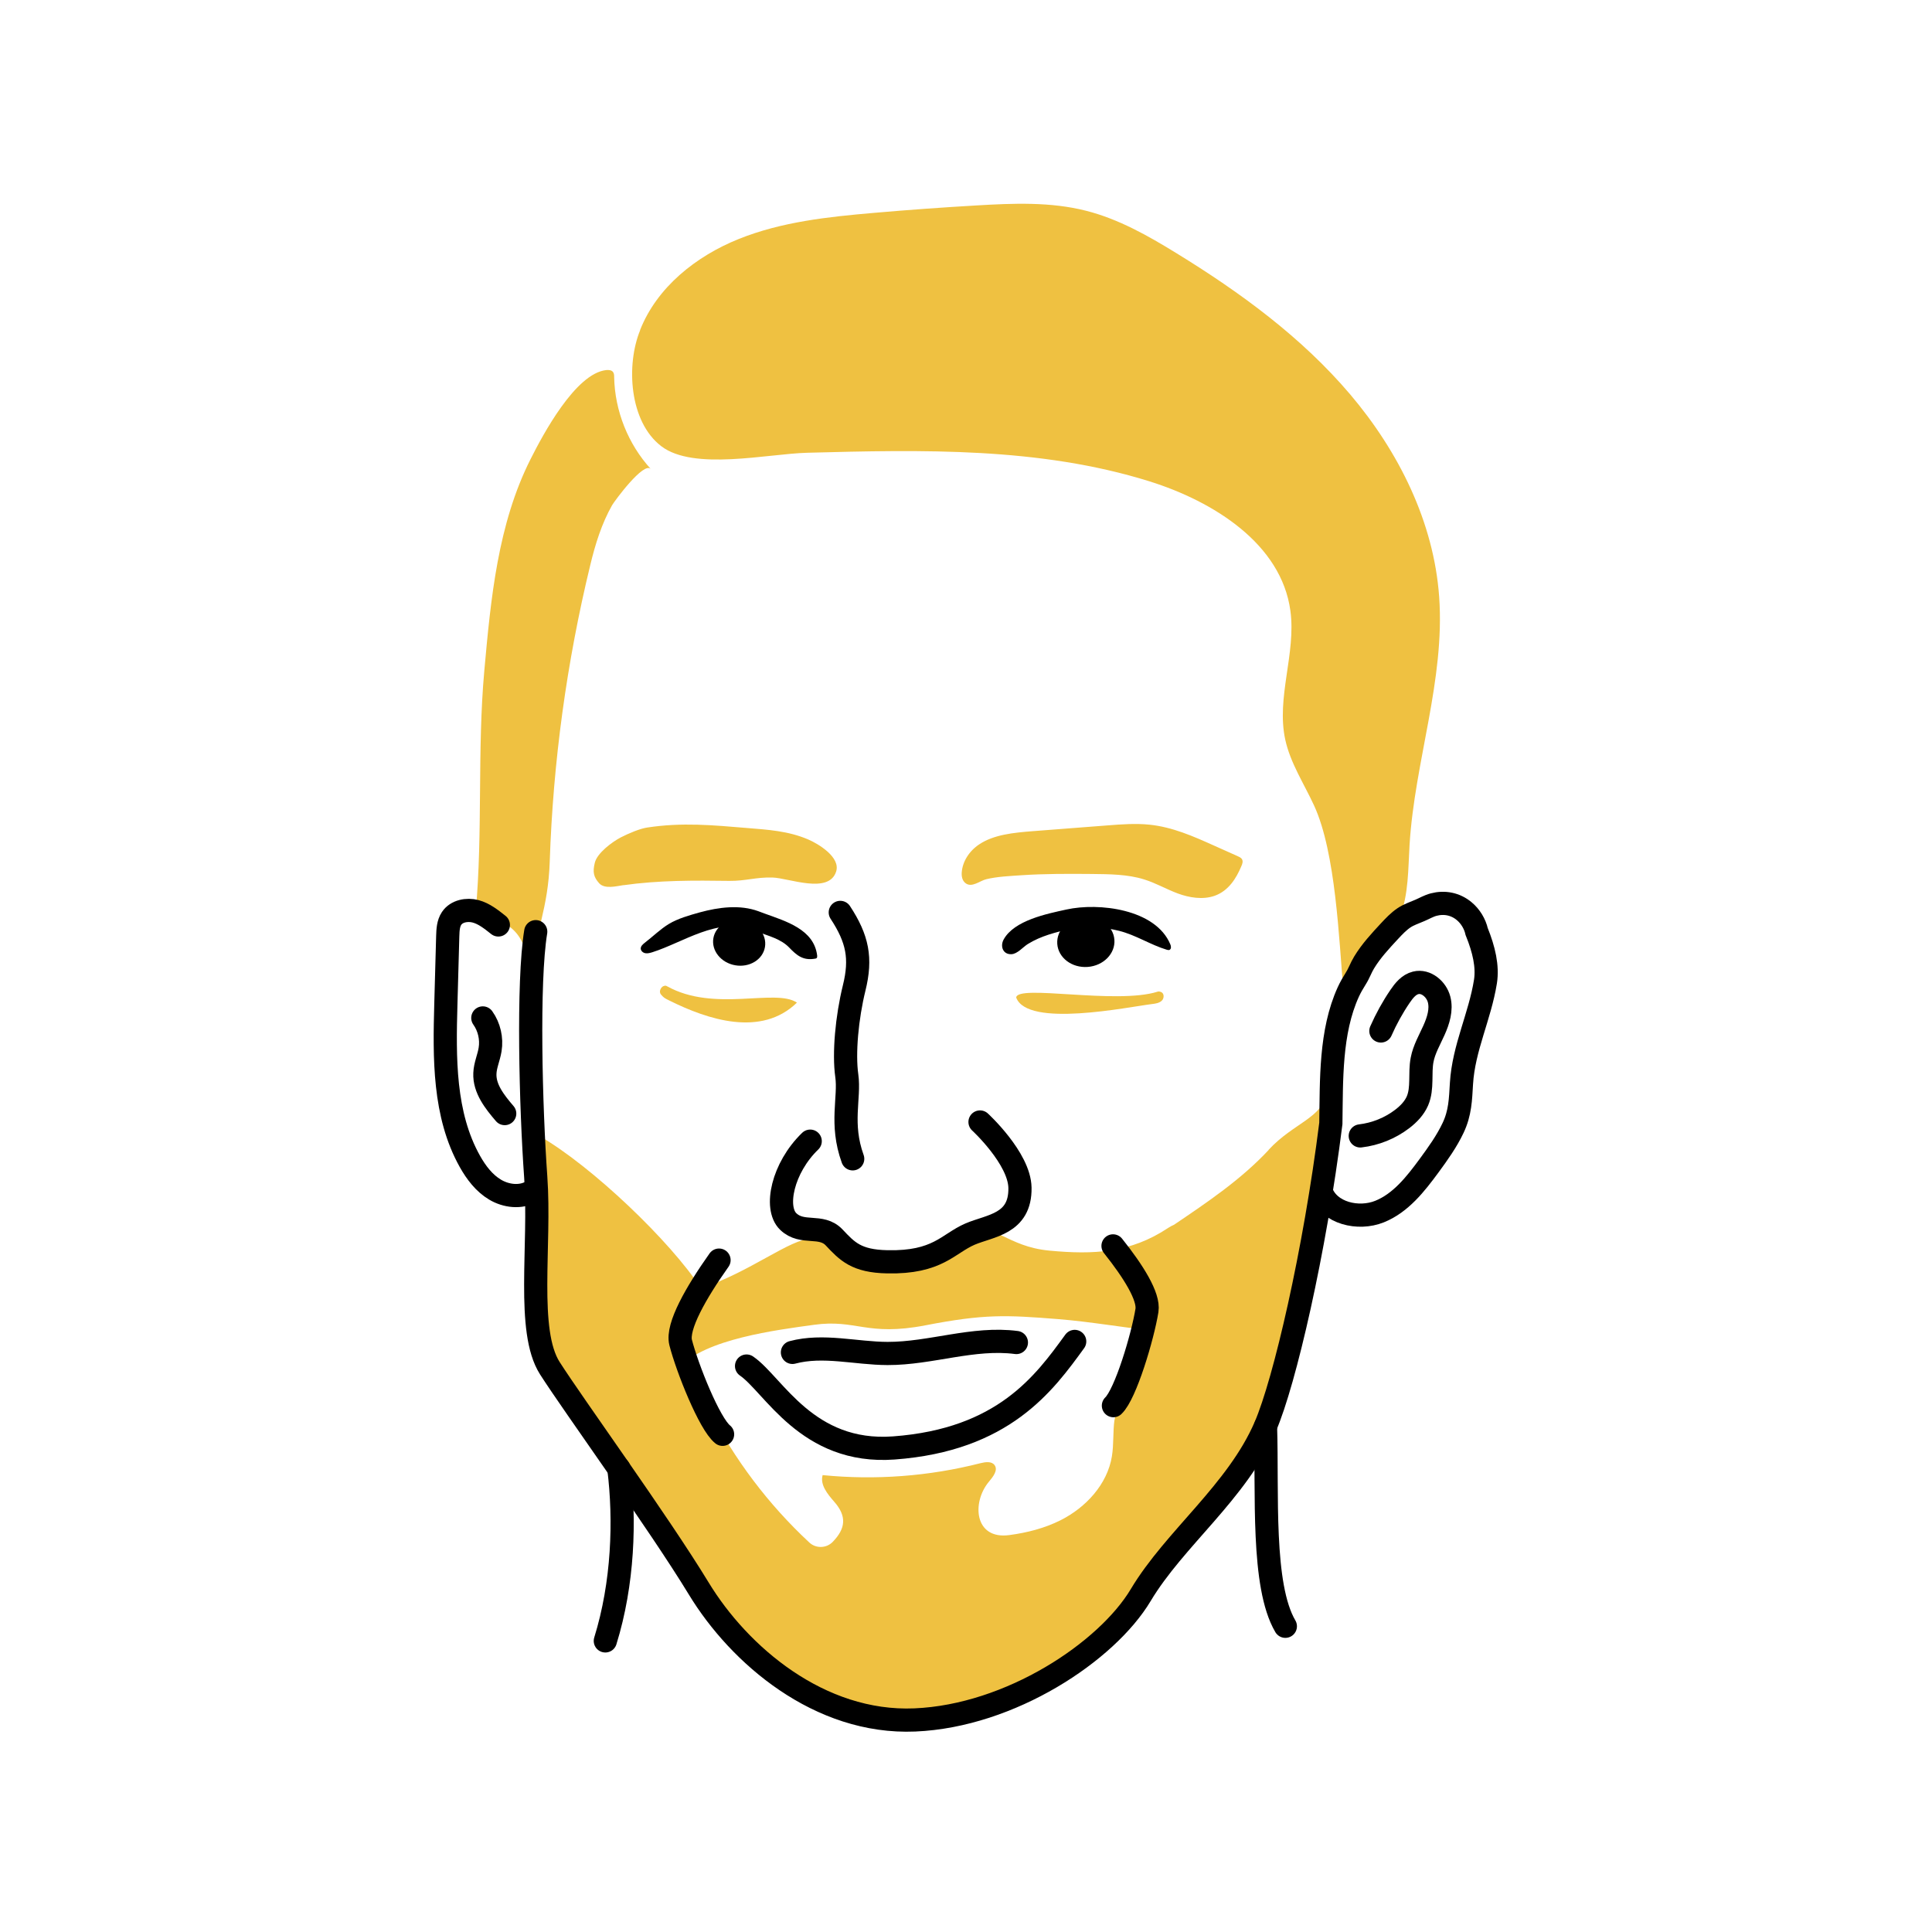 <svg width="500" height="500" viewBox="0 0 500 500" fill="none" xmlns="http://www.w3.org/2000/svg">
<path d="M281.493 250.241C285.575 249.939 288.67 246.786 288.405 243.2C288.14 239.614 284.616 236.952 280.534 237.254C276.451 237.556 273.357 240.709 273.621 244.295C273.886 247.881 277.41 250.543 281.493 250.241Z" fill="black"/>
<path d="M197.968 245.109C198.527 241.872 195.993 238.731 192.308 238.092C188.623 237.454 185.182 239.561 184.623 242.798C184.064 246.036 186.599 249.177 190.284 249.815C193.969 250.453 197.409 248.346 197.968 245.109Z" fill="black"/>
<path d="M328.335 297.603C321.211 305.249 312.504 311.104 303.848 316.96C303.414 317.139 302.929 317.395 302.367 317.753C292.562 324.299 282.987 324.734 271.599 323.66C260.211 322.586 258.066 316.219 250.201 319.313C242.337 322.407 238.864 325.526 228.957 326.856C219.05 328.186 215.093 320.796 209.935 320.617C204.777 320.438 194.027 329.285 181.414 333.402C174.111 335.78 184.273 333.888 181.414 333.402C173.549 321.282 153.224 301.848 139.691 294.049C139.002 293.639 138.159 293.281 137.419 293.384C137.24 293.409 139.13 301.95 138.951 302.052C138.491 302.308 136.117 294.33 135.912 294.816C134.278 298.702 138.057 312.639 138.108 316.781C138.185 321.921 138.057 327.086 138.108 332.226C138.159 339.77 137.776 349.282 142.143 355.879C148.449 365.417 170.97 395.31 181.694 412.238C192.393 429.166 213.458 446.708 238.201 445.225C262.943 443.741 287.557 426.686 296.06 411.88C304.563 397.074 320.547 384.698 327.543 367.719C332.344 356.033 339.544 322.279 343.119 289.011L343.732 282.439C341.995 289.574 334.922 290.469 328.309 297.577L328.335 297.603ZM288.425 367.463C287.991 370.583 288.272 373.753 287.762 376.873C286.587 384.135 281.021 390.145 274.459 393.443C270.322 395.514 265.803 396.665 261.206 397.279C252.142 398.506 251.427 388.815 255.947 383.445C256.993 382.192 258.347 380.504 257.402 379.175C256.636 378.126 255.027 378.356 253.776 378.663C240.473 382.064 226.557 383.112 212.897 381.757C212.182 384.263 214.173 386.667 215.884 388.636C219.203 392.395 218.872 395.591 215.476 399.069C213.841 400.731 211.135 400.782 209.45 399.197C198.853 389.352 189.993 377.615 183.431 364.701C181.669 361.249 178.171 357.644 175.975 353.808C182.409 346.571 200.947 344.193 210.624 342.864C221.629 341.329 224.31 345.932 239.503 342.992C254.695 340.051 260.287 340.307 273.795 341.381C282.195 342.045 291.26 343.656 297.694 344.27C295.728 352.069 289.626 359.28 288.451 367.489L288.425 367.463ZM344.166 278.092C344.217 279.805 344.063 281.212 343.757 282.465L344.166 278.092ZM161.344 229.072C159.582 229.328 156.493 230.172 155.063 228.587C153.658 227.001 153.326 225.748 153.939 223.268C154.552 220.762 158.382 217.923 160.604 216.747C162.851 215.597 165.634 214.446 167.498 214.165C176.588 212.784 184.478 213.551 193.414 214.292C198.7 214.727 203.96 215.034 209.118 217.233C211.824 218.384 217.569 221.861 216.395 225.544C214.505 231.502 204.164 227.231 199.926 227.104C195.687 226.976 192.904 228.024 188.767 227.973C179.601 227.845 170.536 227.794 161.293 229.098L161.344 229.072ZM249.87 228.561C249.001 227.871 248.823 226.771 248.899 225.748C249.104 223.012 250.763 220.302 253.393 218.537C257.198 215.98 262.381 215.494 267.207 215.111C273.718 214.599 280.255 214.113 286.766 213.602C290.34 213.321 293.941 213.065 297.464 213.423C303.439 214.037 308.852 216.44 314.087 218.793C316.155 219.713 318.198 220.634 320.266 221.555C320.675 221.734 321.109 221.938 321.364 222.271C321.773 222.833 321.543 223.549 321.262 224.163C319.96 227.257 317.994 230.53 314.342 231.834C311.278 232.908 307.755 232.32 304.793 231.22C301.831 230.121 299.15 228.535 296.086 227.589C291.847 226.26 287.149 226.234 282.553 226.183C276.476 226.132 270.373 226.106 264.296 226.515C261.36 226.72 258.117 226.848 255.257 227.538C253.597 227.922 251.478 229.865 249.844 228.535L249.87 228.561ZM123.12 235.874C124.984 215.213 123.477 194.219 125.341 173.558C127.027 154.84 128.84 135.636 137.291 118.861C140.457 112.571 148.935 96.589 156.927 95.771C157.54 95.719 158.254 95.771 158.637 96.256C158.944 96.64 158.944 97.151 158.944 97.637C159.123 106.331 162.544 114.923 168.417 121.367C166.604 119.398 159.097 129.576 158.408 130.752C155.701 135.534 154.041 140.903 152.765 146.222C146.662 171.359 143.138 197.134 142.27 222.987C141.862 235.21 138.619 241.142 137.317 251.882C135.632 241.398 133.18 239.122 123.094 235.9L123.12 235.874ZM165.634 85.465C170 74.342 180.137 66.287 191.219 61.838C202.3 57.388 214.352 56.11 226.225 55.087C235.034 54.32 243.844 53.681 252.678 53.169C262.177 52.607 271.88 52.197 281.097 54.55C289.447 56.672 297.056 60.968 304.41 65.494C320.955 75.646 336.837 87.255 349.4 102.035C361.963 116.841 371.078 135.099 372.457 154.482C373.989 175.987 366.125 197.058 364.797 218.588C364.414 224.904 364.567 231.399 362.295 237.306C360.022 243.213 352.004 251.78 347.689 256.613C346.515 243.188 345.723 220.711 340.08 208.462C337.476 202.811 333.952 197.492 332.624 191.432C330.25 180.487 335.459 169.134 333.952 158.062C331.603 140.75 314.112 129.78 297.464 124.564C269.045 115.69 238.66 116.381 208.888 117.174C198.572 117.455 179.524 121.879 171.149 115.486C162.774 109.093 162.033 94.339 165.659 85.491L165.634 85.465Z" fill="#EFC141"/>
<path d="M211.119 248.071C211.119 248.071 211.017 248.071 210.966 248.097C207.826 248.659 206.191 247.253 204.225 245.207C202.131 243.034 198.94 242.215 196.131 241.192L194.522 240.604C185.713 237.357 176.828 243.903 168.835 246.434C168.248 246.613 167.635 246.792 167.023 246.69C166.41 246.588 165.848 246.102 165.823 245.488C165.823 244.849 166.359 244.389 166.844 244.005C168.912 242.42 170.904 240.451 173.1 239.121C175.474 237.689 178.513 236.845 181.168 236.104C185.969 234.8 191.458 234.058 196.259 235.822L197.842 236.411C203.332 238.405 210.66 240.502 211.477 247.278C211.502 247.508 211.502 247.79 211.349 247.943C211.273 248.02 211.196 248.045 211.094 248.071H211.119Z" fill="black"/>
<path d="M302.772 245.77C302.772 245.77 302.721 245.795 302.695 245.821C302.465 245.923 302.21 245.846 301.98 245.795C297.716 244.517 293.988 241.985 289.571 240.886C285.536 239.914 281.17 239.454 277.11 240.374C273.28 241.244 269.373 242.215 266.003 244.312C264.726 245.105 263.296 246.895 261.739 246.946C259.517 247.023 258.803 244.849 259.747 243.136C262.479 238.175 270.957 236.487 275.961 235.388C284.362 233.521 299.069 235.26 302.874 244.389C303.078 244.849 303.155 245.514 302.746 245.77H302.772Z" fill="black"/>
<path d="M172.695 255.284C172.338 255.079 172.21 255.002 171.648 255.233C171.112 255.463 170.372 256.588 171.087 257.406C171.802 258.224 171.929 258.301 173.283 258.966C183.164 263.876 197.003 268.478 206.247 259.477C200.655 255.718 184.875 262.06 172.67 255.258L172.695 255.284Z" fill="#EFC141"/>
<path d="M299.584 256.639C299.891 256.536 300.248 256.639 300.555 256.766C301.346 257.15 301.295 258.403 300.657 258.991C300.018 259.579 299.099 259.733 298.231 259.835C291.924 260.602 265.931 266.049 262.994 258.173C263.173 254.67 288.86 260.039 299.61 256.639H299.584Z" fill="#EFC141"/>
<path d="M217.463 236.13C221.957 242.983 222.952 247.995 221.063 255.666C219.173 263.338 218.331 272.62 219.148 278.373C219.965 284.127 217.386 290.801 220.68 299.904" stroke="black" stroke-width="6" stroke-miterlimit="10" stroke-linecap="round"/>
<path d="M209.682 295.33C202.533 302.234 200.337 312.59 203.988 316.119C207.64 319.648 212.517 316.682 215.887 320.262C219.257 323.842 221.607 326.399 229.65 326.552C242.697 326.833 245.302 321.873 251.021 319.392C256.256 317.142 264.12 316.861 263.967 307.399C263.839 299.754 253.626 290.369 253.626 290.369" stroke="black" stroke-width="6" stroke-miterlimit="10" stroke-linecap="round"/>
<path d="M288.048 322.435C293.333 329.058 297.393 335.553 296.831 339.133C295.734 345.909 291.316 360.766 288.15 363.783" stroke="black" stroke-width="6" stroke-miterlimit="10" stroke-linecap="round"/>
<path d="M186.085 326.115C180.161 334.477 175.105 343.299 176.152 347.441C177.863 354.09 183.608 368.486 187.004 371.197" stroke="black" stroke-width="6" stroke-miterlimit="10" stroke-linecap="round"/>
<path d="M193.207 353.53C200.177 358.286 208.833 376.39 231.329 374.728C259.722 372.631 270.268 357.979 278.132 347.162" stroke="black" stroke-width="6" stroke-miterlimit="10" stroke-linecap="round"/>
<path d="M357.371 266.815C358.75 263.695 360.41 260.678 362.325 257.865C363.346 256.357 364.597 254.797 366.385 254.362C369.04 253.697 371.747 255.999 372.436 258.658C373.126 261.317 372.232 264.13 371.108 266.636C369.985 269.142 368.555 271.571 368.044 274.256C367.355 277.785 368.249 281.595 366.844 284.894C366.027 286.786 364.546 288.32 362.912 289.573C359.771 291.977 355.967 293.511 352.035 293.972" stroke="black" stroke-width="6" stroke-miterlimit="10" stroke-linecap="round"/>
<path d="M137.552 308.393C134.692 310.029 130.964 309.569 128.13 307.881C125.296 306.194 123.228 303.458 121.619 300.594C114.801 288.447 115.006 273.744 115.389 259.808C115.542 253.952 115.721 248.096 115.874 242.241C115.925 240.655 116.001 238.993 116.87 237.689C118.146 235.771 120.853 235.26 123.074 235.848C125.296 236.436 127.16 237.945 128.973 239.377" stroke="black" stroke-width="6" stroke-miterlimit="10" stroke-linecap="round"/>
<path d="M124.952 263.441C126.612 265.768 127.301 268.785 126.842 271.598C126.51 273.695 125.565 275.689 125.489 277.786C125.31 281.75 128.042 285.176 130.621 288.193" stroke="black" stroke-width="6" stroke-miterlimit="10" stroke-linecap="round"/>
<path d="M205.081 349.998C213.047 347.876 221.473 350.254 229.695 350.279C240.904 350.305 251.884 345.983 263.042 347.441" stroke="black" stroke-width="6" stroke-miterlimit="10" stroke-linecap="round"/>
<path d="M160.155 380.017C161.815 393.442 161.278 409.782 156.657 424.664" stroke="black" stroke-width="6" stroke-miterlimit="10" stroke-linecap="round"/>
<path d="M327.516 369.15C328.052 386.41 326.443 410.319 332.648 420.88" stroke="black" stroke-width="6" stroke-miterlimit="10" stroke-linecap="round"/>
<path d="M138.647 241.115C136.502 254.182 137.37 286.785 138.647 304.582C139.923 322.38 136.144 344.448 142.298 354.088C148.452 363.728 170.436 394.004 180.854 411.137C191.272 428.269 212.005 446.169 236.773 445.121C261.541 444.072 286.461 427.451 295.22 412.799C303.978 398.147 320.192 386.052 327.469 369.175C332.473 357.591 340.261 323.965 344.423 290.748C344.602 279.599 344.219 267.07 348.942 256.713C349.504 255.486 350.168 254.361 350.883 253.21C351.726 251.906 352.211 250.423 353.028 249.093C354.841 246.101 357.241 243.519 359.616 240.962C360.765 239.734 361.939 238.481 363.344 237.535C364.646 236.666 366.05 236.231 367.454 235.617C368.655 235.106 369.753 234.441 371.029 234.108C373.838 233.367 376.672 233.929 378.919 235.796C380.528 237.126 381.702 239.069 382.162 241.089C384.051 245.769 385.047 250.09 384.434 254.028C382.979 263.106 378.791 271.187 378.23 280.367C377.974 284.611 377.898 288.012 376.059 291.899C374.4 295.402 372.127 298.573 369.855 301.667C366.357 306.423 362.501 311.359 357.011 313.558C351.521 315.757 343.989 313.992 341.946 308.444" stroke="black" stroke-width="6" stroke-miterlimit="10" stroke-linecap="round"/>
</svg>
